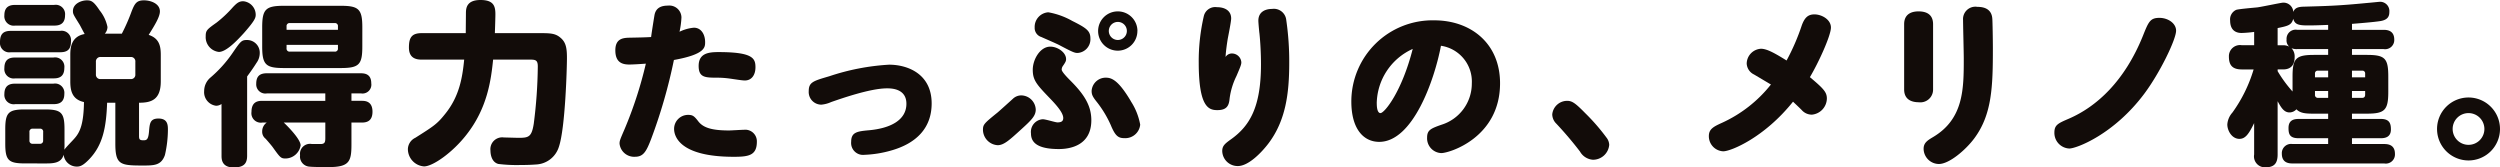 <svg xmlns="http://www.w3.org/2000/svg" width="370.681" height="24.828" viewBox="0 0 370.681 24.828"><defs><style>.cls-1{fill:#120c09;}</style></defs><g id="レイヤー_2" data-name="レイヤー 2"><g id="本文"><path class="cls-1" d="M8.915,4.578a1.386,1.386,0,0,1,1.611,1.506c0,1.169-.442,1.662-1.611,1.662h-7.3A1.386,1.386,0,0,1,0,6.24c0-1.2.494-1.662,1.611-1.662ZM8.032.729A1.387,1.387,0,0,1,9.644,2.262c0,1.4-.962,1.533-1.612,1.533H2.26A1.4,1.4,0,0,1,.648,2.262C.648.859,1.61.729,2.26.729Zm-.105,7.8a1.379,1.379,0,0,1,1.612,1.533c0,1.455-.962,1.559-1.612,1.559H2.26A1.386,1.386,0,0,1,.65,10.088c0-1.454.961-1.559,1.61-1.559Zm0,3.875A1.379,1.379,0,0,1,9.539,13.91c0,1.532-1.144,1.532-1.69,1.532H2.26A1.386,1.386,0,0,1,.65,13.936c0-1.455,1.039-1.532,1.61-1.532ZM3.689,24.23C1.248,24.23.78,23.764.78,21.27V19.187c0-2.494.468-2.961,2.935-2.961H6.629c2.468,0,2.935.467,2.935,2.961V21.27a8.752,8.752,0,0,1-.025.935c.182-.312,1.327-1.456,1.535-1.717.833-.937,1.328-2.211,1.378-5.355-1.794-.391-2.028-1.742-2.028-3.069V8.139c0-.963.078-2.731,2.132-3.095-.13-.208-.624-1.17-.728-1.353-.936-1.507-1.014-1.611-1.014-2.052,0-1.093,1.248-1.586,2.054-1.586.624,0,.988.1,1.9,1.481A5.755,5.755,0,0,1,15.936,4a1.53,1.53,0,0,1-.39.988h2.522a27.791,27.791,0,0,0,1.456-3.328c.442-1.092.7-1.611,1.82-1.611,1.014,0,2.366.493,2.366,1.636,0,.782-.7,1.952-1.664,3.485,1.56.52,1.794,1.638,1.794,2.965v3.925c0,2.756-1.43,3.172-3.225,3.172V20.15c0,.52.1.651.65.651.493,0,.728-.1.832-1.326.1-1.17.155-1.9,1.4-1.9,1.4,0,1.4,1.014,1.4,1.716a17.189,17.189,0,0,1-.442,3.692c-.545,1.56-1.611,1.56-3.327,1.56-3.3,0-4.027-.13-4.027-3.248v-6.06H15.882c-.13,3.694-.649,6.268-2.624,8.345C12.244,24.646,11.8,24.7,11.36,24.7a1.965,1.965,0,0,1-1.925-1.766c-.338,1.3-1.611,1.3-2.78,1.3ZM6.4,19.577a.434.434,0,0,0-.469-.5H4.833a.444.444,0,0,0-.468.5v1.25a.445.445,0,0,0,.468.495H5.927a.445.445,0,0,0,.469-.495ZM14.948,8.45a.67.67,0,0,0-.728.728v1.845a.651.651,0,0,0,.728.7h4.42a.637.637,0,0,0,.7-.7V9.178a.651.651,0,0,0-.7-.728Z"/><path class="cls-1" d="M32.844,15.42a1.4,1.4,0,0,1-.806.26,2.03,2.03,0,0,1-1.768-2.186,2.633,2.633,0,0,1,.884-1.951A18.487,18.487,0,0,0,34.43,7.932c1.248-1.823,1.378-2,2.184-2a1.881,1.881,0,0,1,1.9,1.926,2.471,2.471,0,0,1-.494,1.48c-.468.752-.962,1.429-1.378,2V23.088c0,1.092-.416,1.74-2,1.74-1.794,0-1.794-1.272-1.794-1.74Zm5.07-13.286c0,.468-.026.805-1.742,2.756C35.184,5.982,33.546,7.7,32.454,7.7A2.2,2.2,0,0,1,30.5,5.384c0-.884.182-1.015,1.638-2.054a17.611,17.611,0,0,0,2.392-2.262c.572-.6.91-.884,1.534-.884A2.02,2.02,0,0,1,37.914,2.134ZM38.9,18.172a1.4,1.4,0,0,1-1.612-1.584c0-1.559,1.014-1.637,1.612-1.637h9.334v-1.1H39.578a1.356,1.356,0,0,1-1.586-1.428c0-1.143.546-1.559,1.586-1.559H53.462c.572,0,1.586.078,1.586,1.481a1.315,1.315,0,0,1-1.508,1.506H52.11v1.1h1.534c.416,0,1.586,0,1.586,1.611,0,1.428-.884,1.61-1.586,1.61H52.11v3.279c0,2.52-.338,3.325-3.406,3.325-.65,0-2.314,0-2.912-.077a1.5,1.5,0,0,1-1.3-1.689,1.482,1.482,0,0,1,1.716-1.662H47.69c.468-.052.546-.313.546-.86V18.172H42.074c.208.182,2.5,2.394,2.5,3.384A2.3,2.3,0,0,1,42.334,23.5c-.7,0-.806-.156-1.924-1.715-.234-.311-1.04-1.248-1.066-1.248a1.286,1.286,0,0,1-.468-1.067,1.583,1.583,0,0,1,.676-1.3ZM53.722,6.889c0,2.678-.468,3.2-3.2,3.2H42.1c-2.678,0-3.224-.467-3.224-3.2V4.082c0-2.7.494-3.223,3.224-3.223h8.424c2.7,0,3.2.52,3.2,3.223ZM42.49,4.422h7.618v-.5a.44.44,0,0,0-.494-.5h-6.63a.44.44,0,0,0-.494.5Zm0,2.232v.5a.441.441,0,0,0,.494.5h6.63a.439.439,0,0,0,.494-.5v-.5Z"/><path class="cls-1" d="M62.533,8.84c-.884,0-1.9-.235-1.9-1.794,0-1.482.416-2.132,1.9-2.132H69.06c0-.494.025-2.652.025-3.094.026-.6.1-1.82,2.158-1.82,2,0,2.21.962,2.21,2.133,0,.285-.026,1.351-.078,2.781h6.656c1.56,0,2.314.025,3.068.676.859.7.963,1.664.963,3.043,0,1.247-.235,10.347-1.2,13.155a3.72,3.72,0,0,1-3.38,2.6c-.39.025-.987.078-2.314.078a21.949,21.949,0,0,1-3.275-.156c-1.015-.26-1.171-1.457-1.171-1.977a1.754,1.754,0,0,1,2-1.949c.337,0,1.845.051,2.157.051,1.482,0,1.95-.1,2.262-2.081a70.95,70.95,0,0,0,.6-8.5c0-.91-.312-1.014-1.092-1.014H73.115c-.312,3.068-.858,7.176-3.926,11.1-2.028,2.627-4.992,4.733-6.318,4.733A2.583,2.583,0,0,1,60.479,22.1a1.917,1.917,0,0,1,1.092-1.664c2.756-1.742,3.25-2.053,4.447-3.562C68.1,14.3,68.565,11.518,68.825,8.84Z"/><path class="cls-1" d="M97.064,2.133c.234-.988.988-1.3,1.976-1.3a1.792,1.792,0,0,1,2,1.742,12.211,12.211,0,0,1-.286,2.132,6.073,6.073,0,0,1,2.132-.6c1.092,0,1.664,1.015,1.664,2.133,0,.78,0,1.821-4.628,2.653a77.454,77.454,0,0,1-3.38,11.725c-.728,1.9-1.17,2.626-2.392,2.626a2.172,2.172,0,0,1-2.288-1.95c0-.416.078-.6.728-2.106a59.617,59.617,0,0,0,3.172-9.75c-.338.026-1.794.13-2.47.13-1.092,0-2.054-.364-2.054-2.106,0-1.691,1.066-1.846,2.054-1.872,1.456-.026,2.626-.052,3.25-.1C96.648,4.654,97.038,2.236,97.064,2.133Zm6.474,15.859c.7.91,1.924,1.352,4.55,1.352.338,0,1.9-.1,2.21-.1a1.721,1.721,0,0,1,1.924,1.768c0,2.054-1.248,2.236-3.432,2.236-8.19,0-8.84-3.172-8.84-4.135a2.075,2.075,0,0,1,2.028-2.079C102.706,17.03,102.914,17.186,103.538,17.992Zm6.89-6.058c-.39,0-1.482-.182-2.236-.286a13.817,13.817,0,0,0-1.768-.13c-1.846,0-2.834,0-2.834-1.743,0-1.871,1.456-2.052,2.938-2.052,5.122,0,5.486.935,5.486,2.261C112.014,11.051,111.494,11.934,110.428,11.934Z"/><path class="cls-1" d="M131.509,13.1c-2.47,0-6.76,1.508-8.268,2.029a4.473,4.473,0,0,1-1.456.388,1.872,1.872,0,0,1-1.872-2c0-1.326.649-1.508,3.042-2.209a34.033,34.033,0,0,1,8.866-1.717c2.808,0,6.318,1.4,6.318,5.746,0,3.614-2.236,5.928-6.058,6.994a16.5,16.5,0,0,1-3.9.624,1.767,1.767,0,0,1-1.976-1.924c0-1.4.832-1.559,2.626-1.716,3.2-.286,5.564-1.507,5.564-3.925C134.4,13.1,132.107,13.1,131.509,13.1Z"/><path class="cls-1" d="M151.44,19.162c-1.716,1.561-2.574,2.366-3.51,2.366a2.316,2.316,0,0,1-2.184-2.262c0-.806.156-.961,2.184-2.6.364-.312,1.95-1.742,2.262-2.027a1.806,1.806,0,0,1,1.274-.494,2.184,2.184,0,0,1,2.106,2.105C153.572,17.186,152.922,17.811,151.44,19.162ZM157,22.1c-3.354,0-4.134-1.092-4.134-2.314a1.88,1.88,0,0,1,1.742-2.106c.442,0,1.872.468,2.184.468.65,0,.858-.234.858-.65,0-.676-.754-1.639-1.82-2.756-2.1-2.183-2.7-2.808-2.7-4.394,0-1.534,1.092-3.432,2.6-3.432,1.092,0,2.34.857,2.34,1.846,0,.259-.052.416-.468,1.013a.949.949,0,0,0-.182.547c0,.313.806,1.145,1.274,1.612,2.028,2.028,3.12,3.692,3.12,5.9C161.814,21.605,158.616,22.1,157,22.1Zm2.782-14.248c-.442,0-.7-.1-2.626-1.118-.416-.234-2.366-1.066-2.756-1.248a1.4,1.4,0,0,1-.987-1.4,2.168,2.168,0,0,1,2.027-2.262,11.111,11.111,0,0,1,3.536,1.274c2.132,1.066,2.7,1.482,2.7,2.6A2.034,2.034,0,0,1,159.786,7.852Zm7.9,7.176a9.386,9.386,0,0,1,1.378,3.458,2.223,2.223,0,0,1-2.314,2c-.936,0-1.378-.312-2.054-1.95a16.082,16.082,0,0,0-2.054-3.405c-.65-.807-.78-1.119-.78-1.664A2.093,2.093,0,0,1,164,11.518C164.908,11.518,165.922,12.038,167.69,15.028Zm.962-10.452a2.912,2.912,0,1,1-2.912-2.887A2.907,2.907,0,0,1,168.652,4.576Zm-4.238,0a1.337,1.337,0,0,0,1.326,1.352,1.339,1.339,0,1,0-1.326-1.352Z"/><path class="cls-1" d="M182.656,7.93a1.4,1.4,0,0,1,1.4,1.3c0,.312-.078.545-.728,2.054a10.5,10.5,0,0,0-1.014,3.355c-.1,1.091-.468,1.689-1.82,1.689-1.3,0-2.756-.469-2.756-7.046a29.733,29.733,0,0,1,.754-6.889,1.738,1.738,0,0,1,1.95-1.327c1.248,0,2.106.573,2.106,1.664,0,.5-.442,2.653-.52,3.094-.156.988-.26,1.794-.312,2.626A1.094,1.094,0,0,1,182.656,7.93Zm8.06-4.966a42.283,42.283,0,0,1,.442,6.37c0,4.523-.52,8.58-3.12,11.986-1.04,1.352-2.938,3.3-4.5,3.3a2.282,2.282,0,0,1-2.314-2.21c0-.779.364-1.092,1.352-1.794,2.7-1.95,4.394-4.706,4.394-11.076,0-1.56-.1-3.433-.234-4.628-.026-.13-.156-1.534-.156-1.846,0-1.351,1.092-1.742,2.028-1.742A1.848,1.848,0,0,1,190.716,2.964Z"/><path class="cls-1" d="M204.5,21.034c-2.314,0-4.134-1.9-4.134-5.979a12.039,12.039,0,0,1,12.3-12.039c5.382,0,9.75,3.38,9.75,9.334,0,8.035-7.488,10.348-8.71,10.348a2.188,2.188,0,0,1-2.106-2.288c0-1.118.52-1.351,2.158-1.924a6.391,6.391,0,0,0,4.472-6.11,5.362,5.362,0,0,0-4.576-5.59C212.687,11.883,209.488,21.034,204.5,21.034Zm-.364-5.72c0,1.2.312,1.456.546,1.456.6,0,3.173-3.172,4.784-9.516A9.017,9.017,0,0,0,204.132,15.314Z"/><path class="cls-1" d="M236.19,23.686a2.392,2.392,0,0,1-1.924-1.222,53.919,53.919,0,0,0-3.51-4.134,1.956,1.956,0,0,1-.6-1.378,2.222,2.222,0,0,1,2.184-2c.728,0,1.17.26,2.7,1.82a29.98,29.98,0,0,1,3.146,3.615,1.846,1.846,0,0,1,.416,1.092A2.413,2.413,0,0,1,236.19,23.686Z"/><path class="cls-1" d="M270.874,14.612A2.445,2.445,0,0,1,268.664,17a2,2,0,0,1-1.534-.7c-.416-.416-1.195-1.145-1.274-1.223-4.238,5.305-9.2,7.358-10.348,7.358a2.234,2.234,0,0,1-2.132-2.262c0-1.039.7-1.4,1.977-1.976a19.611,19.611,0,0,0,7.227-5.668c-.1-.052-1.664-.988-2.5-1.481a1.9,1.9,0,0,1-1.092-1.613A2.239,2.239,0,0,1,261.1,7.229c.806,0,1.846.519,3.8,1.742a32.217,32.217,0,0,0,2.261-5.227c.416-1.118.91-1.611,1.872-1.611,1.066,0,2.444.754,2.444,1.949s-1.846,5.227-3.119,7.357C270.406,13.156,270.874,13.676,270.874,14.612Z"/><path class="cls-1" d="M286.622,13.26a1.884,1.884,0,0,1-2.132,1.9c-.805,0-2.158-.234-2.158-1.9V3.588c0-1.664,1.326-1.9,2.133-1.9,1.17,0,2.157.444,2.157,1.9Zm8.788-10.4c.027.287.078,2.965.078,4.291,0,5.72-.13,9.829-2.756,13.364-1.274,1.716-3.717,3.8-5.252,3.8a2.28,2.28,0,0,1-2.261-2.262c0-.885.6-1.248,1.378-1.717,4.576-2.7,4.576-7.176,4.576-11.674,0-.91-.105-4.888-.105-5.694a1.833,1.833,0,0,1,2.132-1.95C295.28,1.014,295.385,2.393,295.41,2.859Z"/><path class="cls-1" d="M317.947,13.885c-4.5,6.031-10.062,8.136-11.128,8.136a2.317,2.317,0,0,1-2.21-2.365c0-1.144.572-1.378,2.132-2.054,4.16-1.793,8.294-5.59,11-12.3.832-2.08,1.066-2.653,2.445-2.653,1.273,0,2.469.806,2.469,1.9C322.653,5.85,320.261,10.79,317.947,13.885Z"/><path class="cls-1" d="M348.734,8.14h2.188c2.7,0,3.195.493,3.195,3.2v2.29c0,2.729-.546,3.222-3.195,3.222h-2.188v.783h4.291c1.3,0,1.482.727,1.482,1.558,0,1.142-.858,1.3-1.482,1.3h-4.291v.862h4.785c.6,0,1.585.13,1.585,1.455a1.356,1.356,0,0,1-1.585,1.427h-13.6c-.624,0-1.586-.129-1.586-1.454a1.37,1.37,0,0,1,1.586-1.428H345.2v-.862h-4.394c-1.378,0-1.482-.7-1.482-1.532,0-1.116.754-1.324,1.482-1.324H345.2v-.783h-2.055c-1.3,0-2.055-.052-2.653-.65a1.372,1.372,0,0,1-1.015.467c-.832,0-1.249-.726-1.768-1.661v7.9c0,1.379-.571,1.9-1.818,1.9a1.621,1.621,0,0,1-1.664-1.9V18.25c-.805,1.664-1.325,2.34-2.183,2.34-1.118,0-1.794-1.221-1.794-2.131a2.937,2.937,0,0,1,.754-1.768,21.329,21.329,0,0,0,3.146-6.395H332.41c-1.378,0-1.924-.6-1.924-1.9a1.646,1.646,0,0,1,1.924-1.69h1.819V4.732a17.97,17.97,0,0,1-1.819.157c-.364,0-1.742,0-1.742-1.845a1.542,1.542,0,0,1,.91-1.587c.416-.129,2.626-.311,3.119-.363.624-.078,3.561-.7,3.8-.7a1.454,1.454,0,0,1,1.536,1.378c.234-.624.753-.754,1.481-.78,3.537-.1,5.147-.131,9.413-.547.649-.051,1.845-.181,1.948-.181a1.375,1.375,0,0,1,1.4,1.508c0,.624-.208,1.169-1.325,1.351-.935.156-3.275.339-4.214.416v.885h4.682c.6,0,1.585.13,1.585,1.454a1.358,1.358,0,0,1-1.585,1.4h-4.682ZM345.2,3.693c-1.431.053-2.133.078-2.991.078-1.431,0-1.951-.156-2.186-.988-.233.937-.78,1.067-2.314,1.379V6.708h.807a1.941,1.941,0,0,1,.911.208,1.243,1.243,0,0,1-.391-1.066,1.348,1.348,0,0,1,1.586-1.428H345.2Zm0,3.585h-4.577a2.03,2.03,0,0,1-.857-.13,1.762,1.762,0,0,1,.467,1.3c0,.806-.259,1.846-1.715,1.846h-.806v.261a19.03,19.03,0,0,0,2.21,3.015V11.335c0-2.7.519-3.195,3.221-3.195H345.2Zm0,3.2h-1.511a.4.4,0,0,0-.442.443v.548H345.2Zm0,4.033V13.492h-1.953v.548a.419.419,0,0,0,.442.47Zm3.532-4.033v.991h1.954V10.92a.4.4,0,0,0-.443-.443Zm0,4.033h1.511c.287,0,.443-.156.443-.47v-.548h-1.954Z"/><path class="cls-1" d="M370.681,19.137A4.667,4.667,0,1,1,366,14.456,4.671,4.671,0,0,1,370.681,19.137Zm-7.02,0A2.353,2.353,0,1,0,366,16.77,2.347,2.347,0,0,0,363.661,19.137Z"/></g></g></svg>